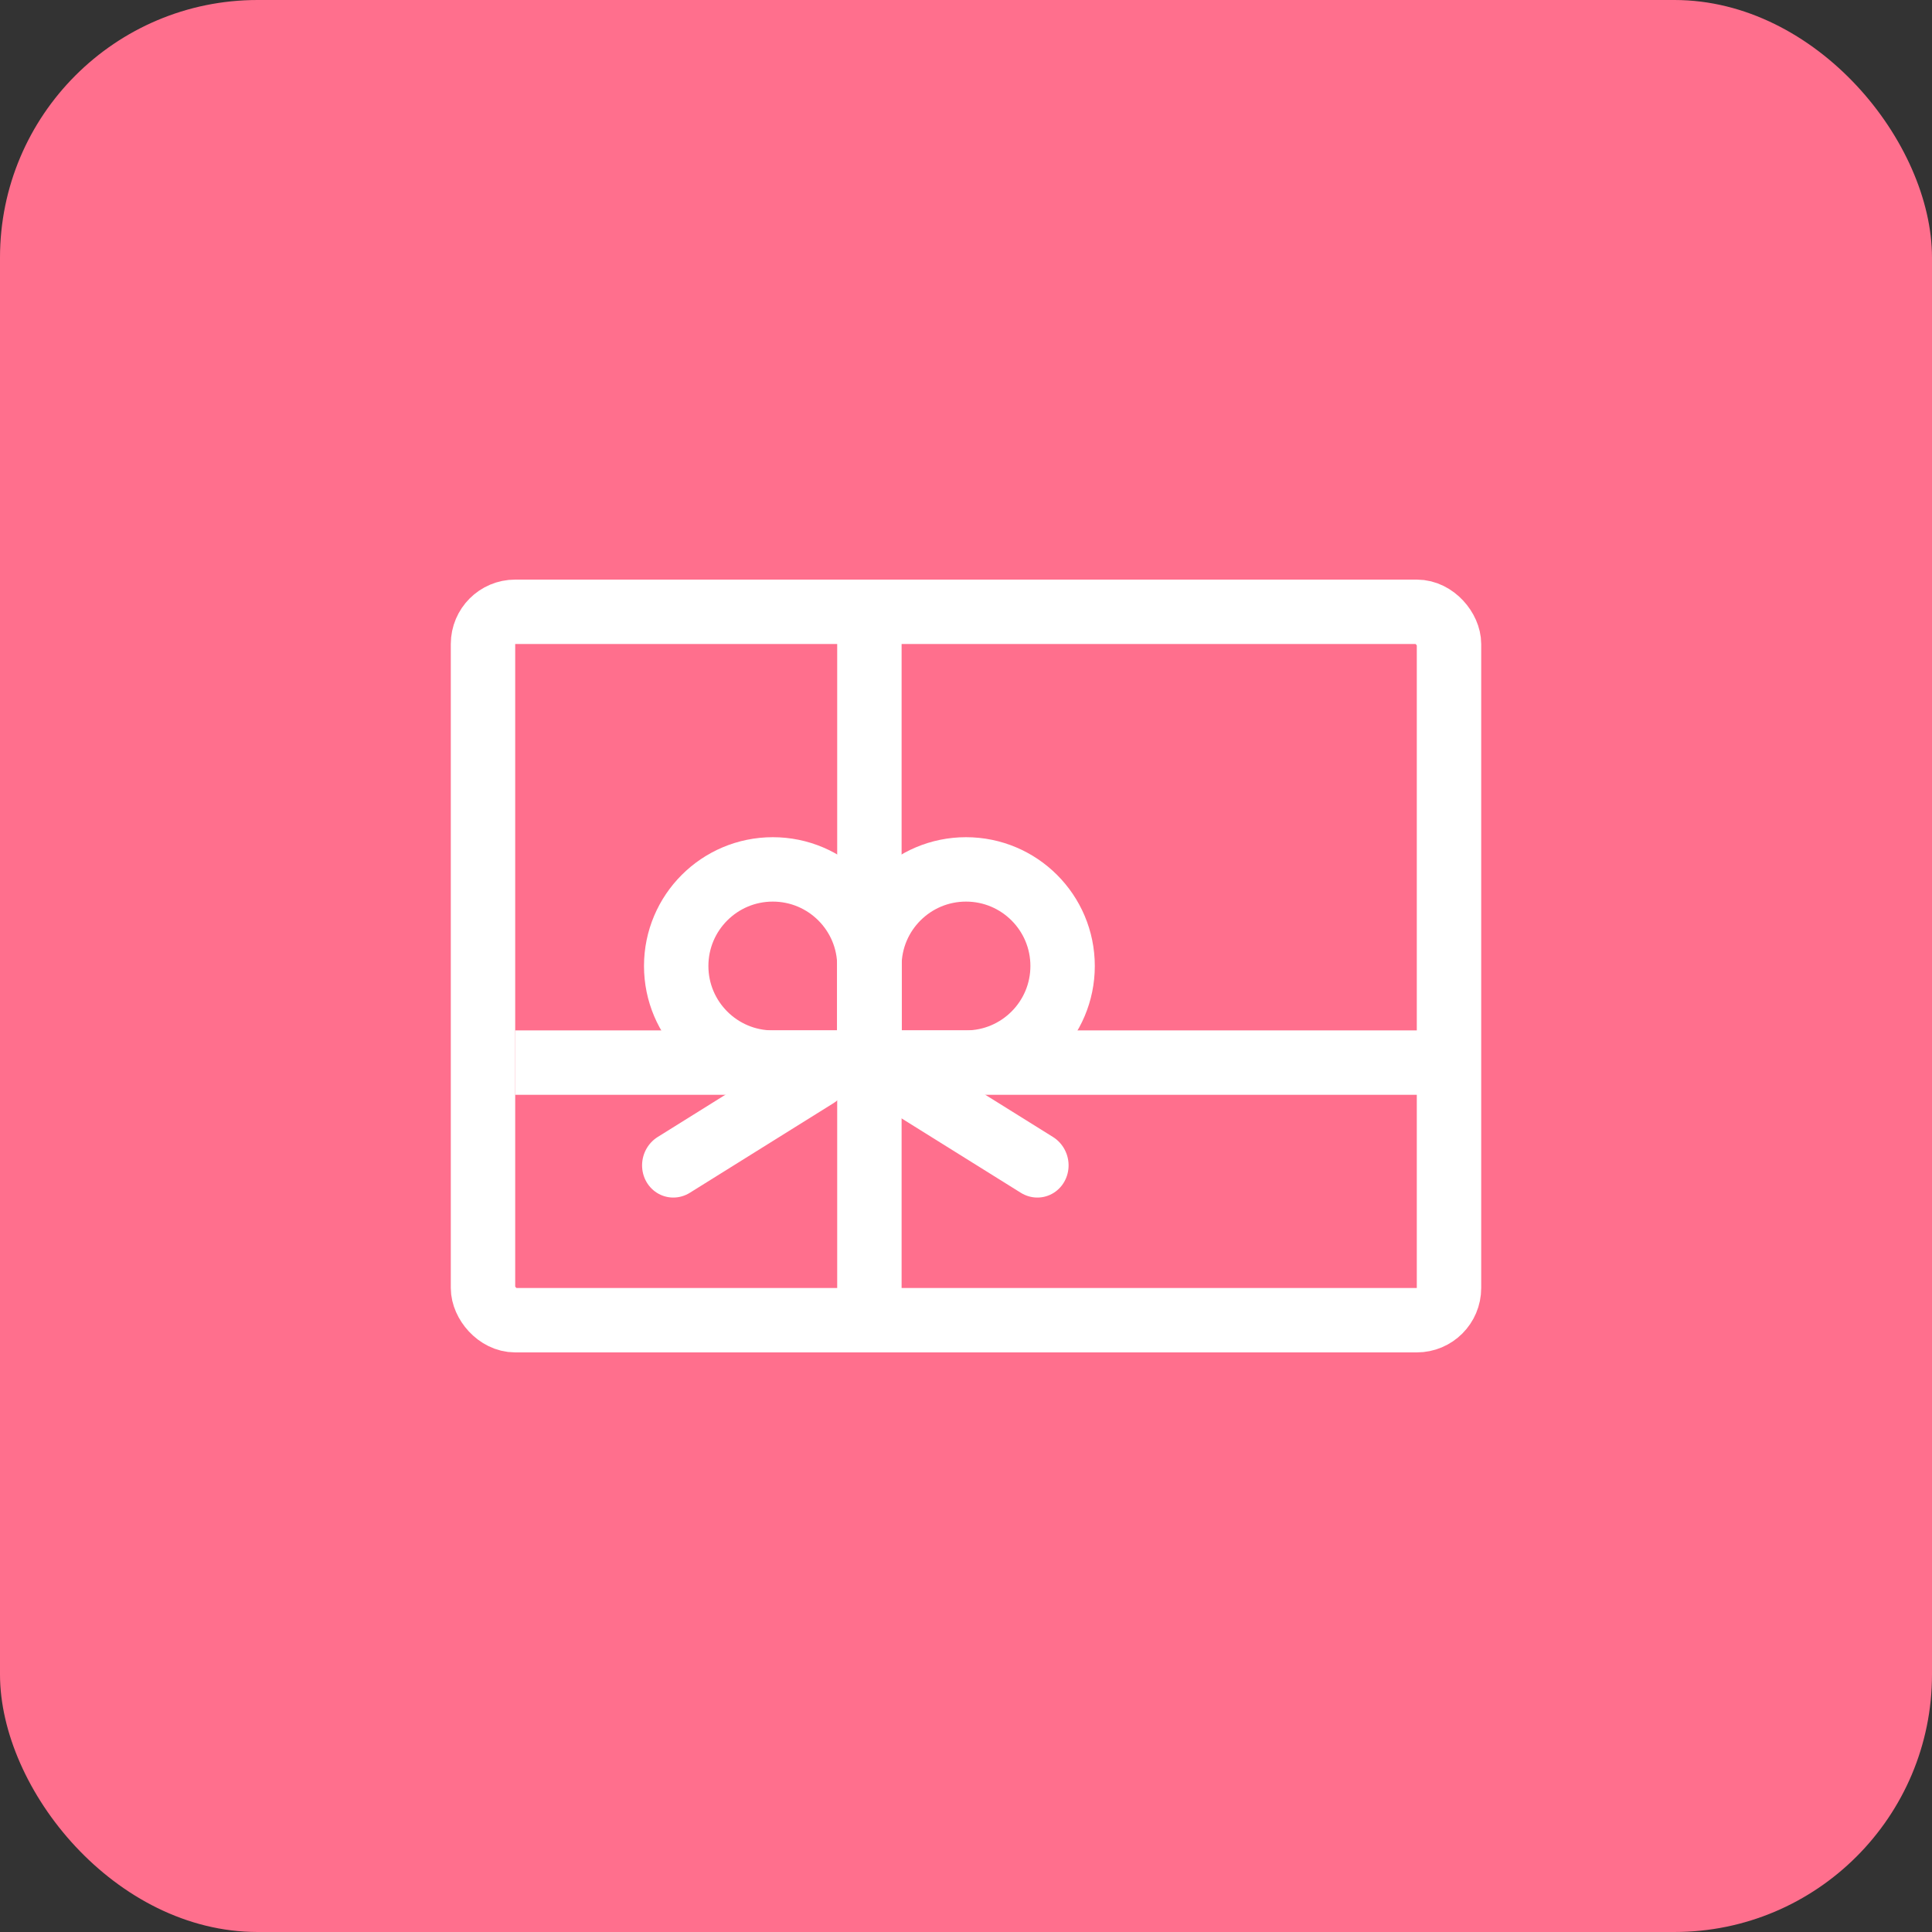 <svg width="30" height="30" viewBox="0 0 30 30" fill="none" xmlns="http://www.w3.org/2000/svg">
<rect x="0" y="0" width="30" height="30" fill="#333333" stroke="none"/>
<rect width="30" height="30" rx="4" fill="#FF6F8D"/>
<rect x="7.5" y="9.5" width="15" height="11" rx="0.5" stroke="white"/>
<line x1="8" y1="16.5" x2="22.769" y2="16.5" stroke="white"/>
<line x1="13.5" y1="20.306" x2="13.5" y2="9" stroke="white"/>
<path d="M10.5 15C10.5 14.171 11.172 13.5 12 13.5C12.828 13.5 13.5 14.171 13.5 15V16.5H12C11.172 16.5 10.5 15.828 10.5 15Z" stroke="white"/>
<path d="M16.5 15C16.5 14.171 15.828 13.5 15 13.5C14.172 13.5 13.5 14.171 13.5 15V16.5H15C15.828 16.5 16.5 15.828 16.5 15Z" stroke="white"/>
<line x1="0.5" y1="-0.5" x2="3.127" y2="-0.5" transform="matrix(-0.848 0.529 -0.5 -0.866 12.864 16.001)" stroke="white" stroke-linecap="round"/>
<line x1="0.5" y1="-0.5" x2="3.127" y2="-0.5" transform="matrix(0.848 0.529 0.5 -0.866 13.699 16.001)" stroke="white" stroke-linecap="round"/>
</svg>
